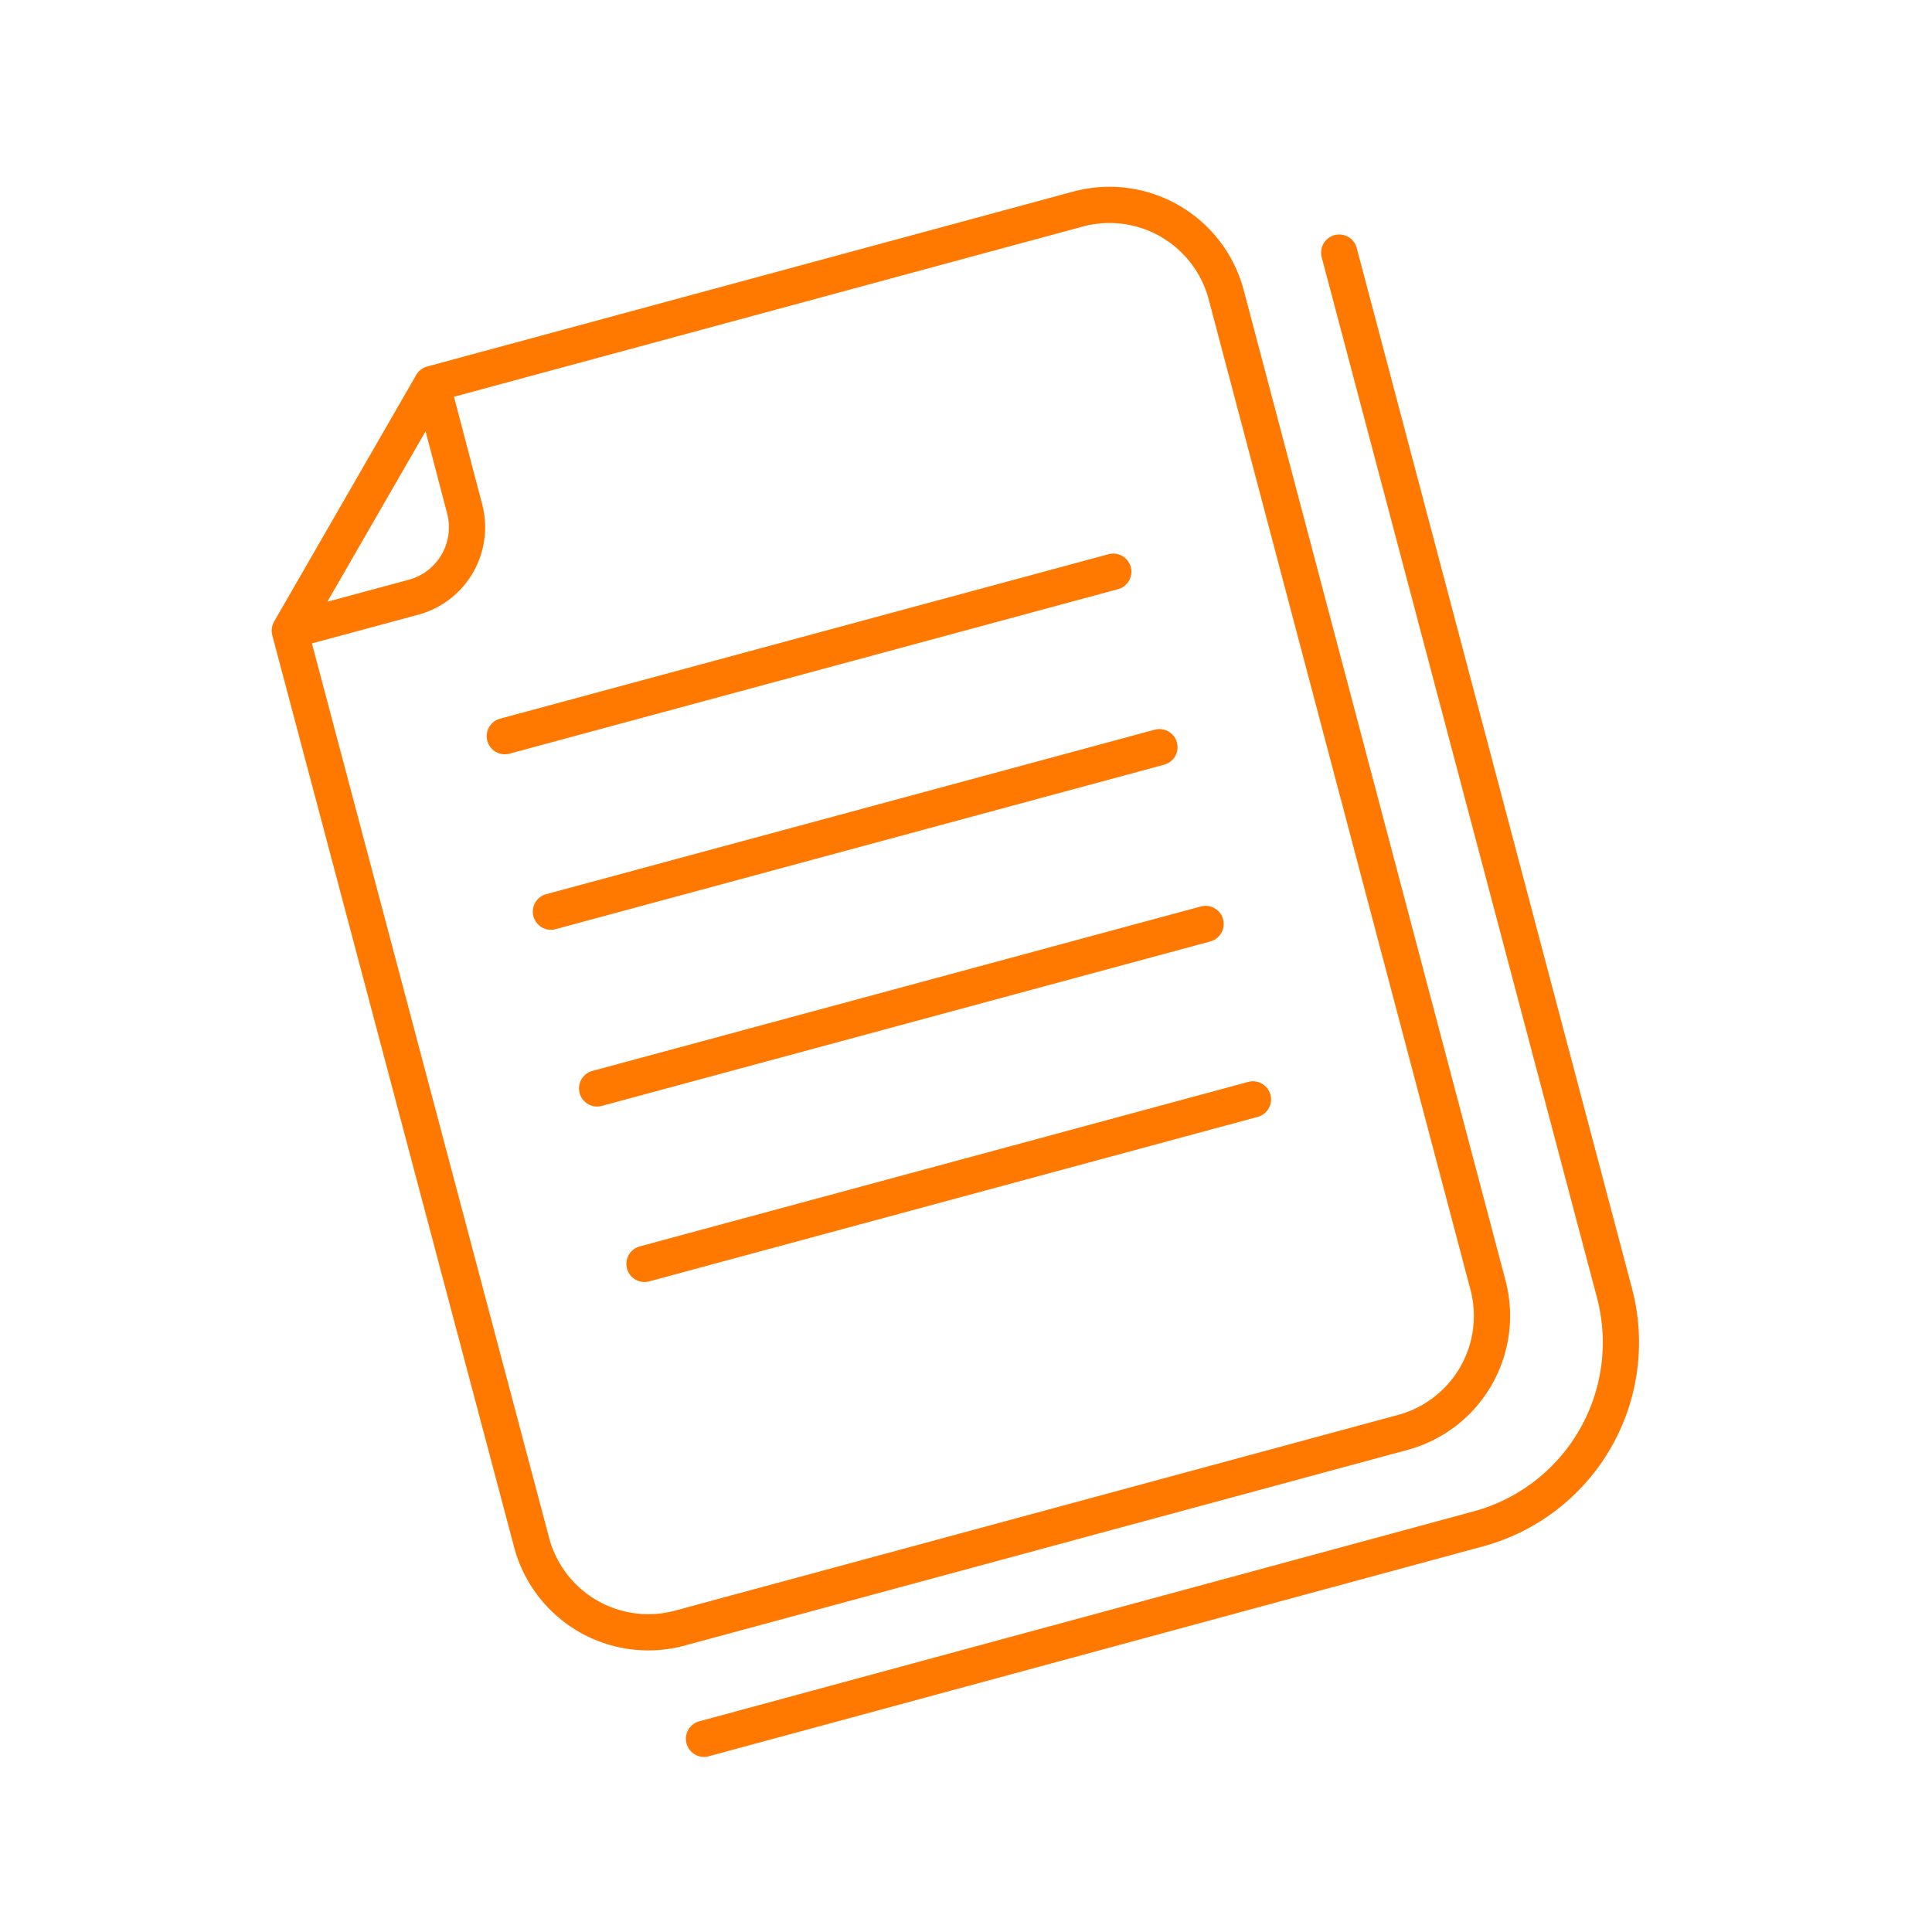 <svg width="80" height="80" fill="none" xmlns="http://www.w3.org/2000/svg"><path d="M17.885 15.9L12 26.112M17.885 15.9l1.356 5.175a3 3 0 01-2.12 3.656L12 26.113M17.885 15.9l26.75-7.242a5 5 0 016.14 3.548L61.614 53.21a5 5 0 01-3.528 6.104l-29.934 8.102a5 5 0 01-6.139-3.545L12 26.114m39.882 19.41l-25.195 6.811m23.234-14.076l-25.196 6.81M48.01 30.94l-25.197 6.81m23.285-14.077l-25.195 6.81M29.151 72l32.061-8.691a8 8 0 005.64-9.768L55.454 10.46" stroke="#FF7800" stroke-width="1.5" stroke-linecap="round" stroke-linejoin="round"/></svg>